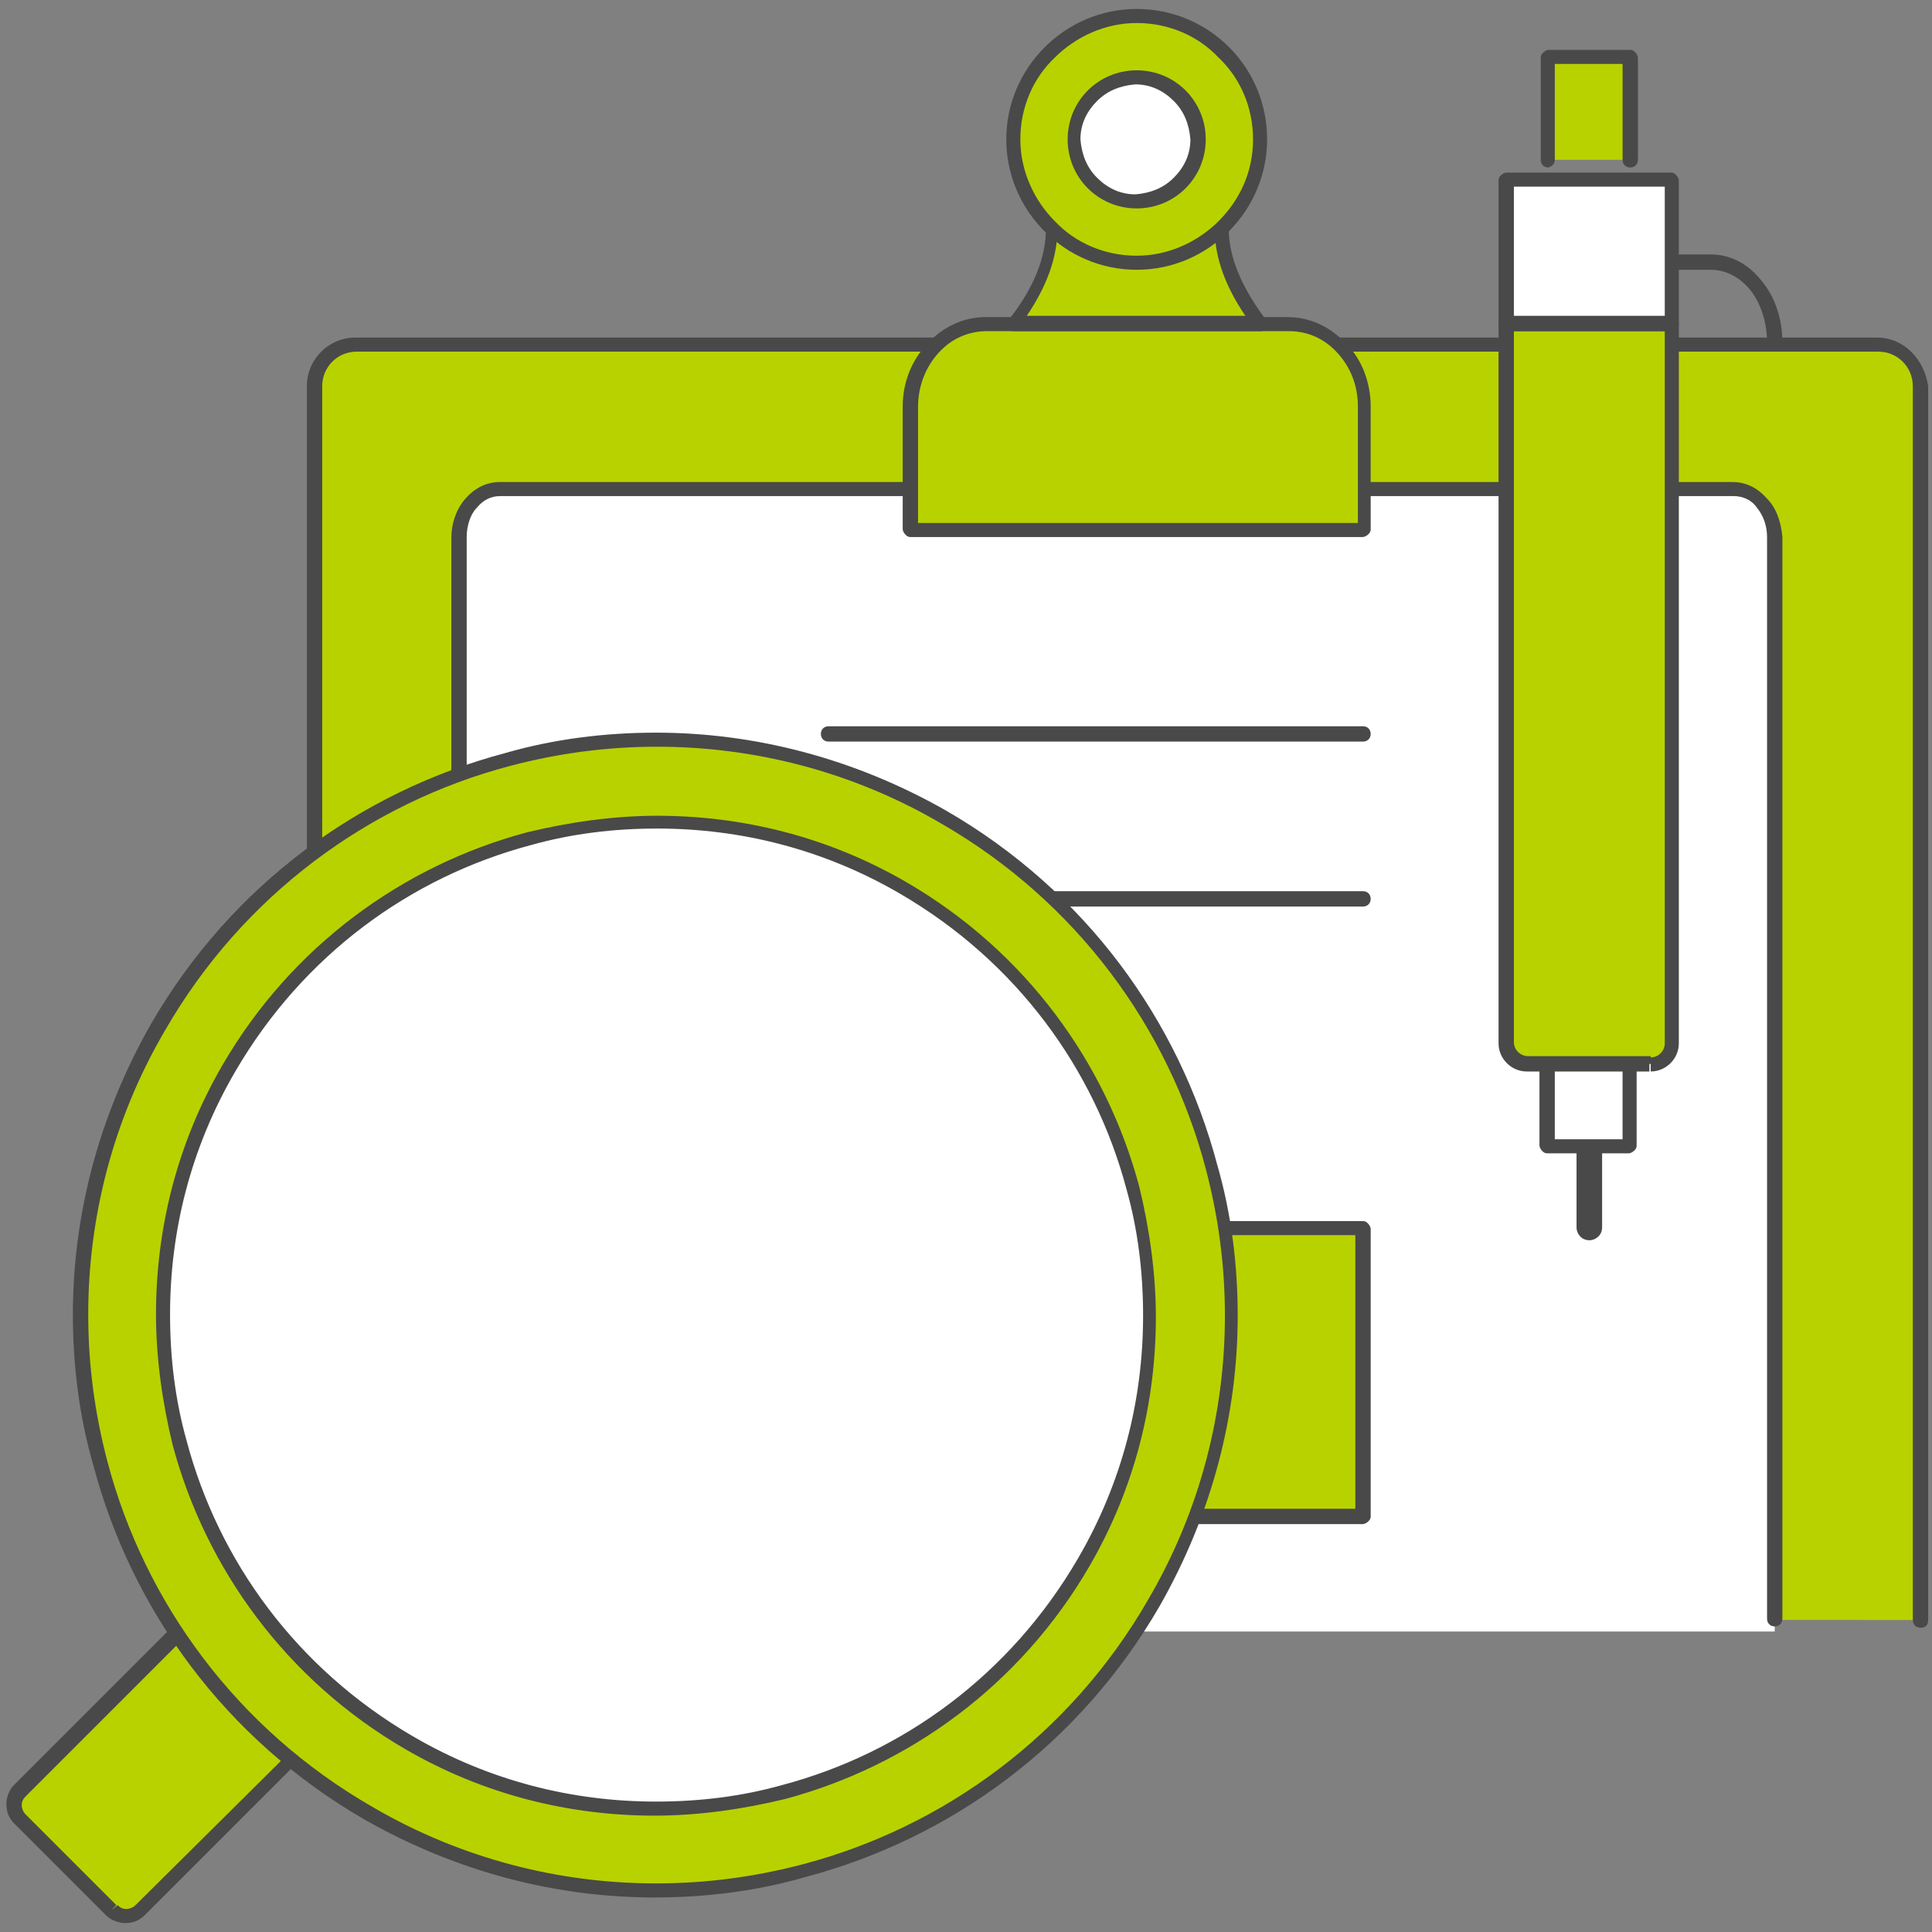 <svg version="1.1" id="Layer_1" xmlns="http://www.w3.org/2000/svg" x="0" y="0" width="151.1" height="151.1" xml:space="preserve"><rect width="100%" height="100%" fill="#808080" stroke="none"/><style>.st0{fill:#b8d200}.st1{fill:#494949}.st2{fill:#fff}</style><path class="st0" d="M24.6 126.6V30.2c0-1.8 1.4-3.2 3.2-3.2h119c1.8 0 3.2 1.4 3.2 3.2v96.5"/><path class="st1" d="M146.8 26.4h-119c-2.1 0-3.8 1.7-3.8 3.8v96.5c0 .3.2.6.6.6s.6-.2.6-.6V30.2c0-1.5 1.2-2.7 2.7-2.7h119c1.5 0 2.7 1.2 2.7 2.7v96.5c0 .3.2.6.6.6s.6-.2.6-.6V30.2c-.3-2.1-1.9-3.8-4-3.8z"/><path class="st2" d="M35.9 127.6V42c0-2.1 1.4-3.8 3.2-3.8h96.5c1.8 0 3.2 1.7 3.2 3.8v85.6H35.9z"/><path class="st1" d="M138.2 39c-.7-.8-1.6-1.3-2.7-1.3H39.1c-1.1 0-2 .5-2.7 1.3-.7.8-1.1 1.9-1.1 3.1v84.6c0 .3.2.6.6.6.3 0 .6-.2.6-.6V42c0-.9.3-1.8.8-2.3.5-.6 1.1-.9 1.8-.9h96.5c.7 0 1.4.3 1.8.9.5.6.8 1.4.8 2.3v84.6c0 .3.2.6.6.6.3 0 .6-.2.6-.6V42c-.1-1.2-.5-2.3-1.2-3z"/><path class="st0" d="M71.2 41.4v-9.6c0-3.6 2.6-6.4 5.9-6.4h23.6c3.3 0 5.9 2.9 5.9 6.4v9.6H71.2z"/><path class="st1" d="M71.2 41.4h.6v-9.6c0-1.6.6-3.1 1.6-4.2s2.3-1.7 3.8-1.7h23.6c1.5 0 2.8.6 3.8 1.7s1.6 2.5 1.6 4.2v9.1H71.4v.5h.6-.8v.6h35.4c.1 0 .3-.1.4-.2.1-.1.2-.2.2-.4v-9.6c0-1.9-.7-3.7-1.9-4.9-1.2-1.3-2.8-2.1-4.6-2.1H77.1c-1.8 0-3.4.8-4.6 2.1-1.2 1.3-1.9 3-1.9 4.9v9.6c0 .1.1.3.2.4.1.1.2.2.4.2v-.6z"/><path class="st0" d="M79.3 25.3c3.2-4.3 4.2-8.6 1-12.9h17.3c-3.2 4.3-2.2 8.6 1 12.9H79.3z"/><path class="st1" d="M99 25c-1.8-2.4-2.9-4.8-2.9-7.1 0-1.7.6-3.4 1.9-5.1.1-.2.1-.4.1-.6-.1-.2-.3-.3-.5-.3H80.3c-.2 0-.4.1-.5.3-.1.2-.1.4.1.6 1.3 1.7 1.9 3.4 1.9 5.1 0 2.3-1 4.7-2.9 7.1-.1.2-.1.4-.1.6.1.2.3.3.5.3h19.3c.2 0 .4-.1.5-.3 0-.2 0-.4-.1-.6zM81.3 13h15.2c-1 1.6-1.5 3.3-1.5 4.9 0 2.3.9 4.6 2.4 6.8H80.3c1.5-2.2 2.4-4.5 2.4-6.8.1-1.6-.4-3.3-1.4-4.9z"/><path class="st0" d="M98.6 10.9c0 5.3-4.3 9.6-9.6 9.6s-9.6-4.3-9.6-9.6 4.3-9.6 9.6-9.6c5.2-.1 9.6 4.2 9.6 9.6z"/><path class="st1" d="M88.9.7c-5.6 0-10.2 4.6-10.2 10.2s4.6 10.2 10.2 10.2 10.2-4.6 10.2-10.2C99.1 5.2 94.5.7 88.9.7zm6.4 16.6c-1.6 1.6-3.9 2.7-6.4 2.7-2.5 0-4.8-1-6.4-2.7-1.6-1.6-2.7-3.9-2.7-6.4 0-2.5 1-4.8 2.7-6.4 1.6-1.6 3.9-2.7 6.4-2.7 2.5 0 4.8 1 6.4 2.7C97 6.1 98 8.4 98 10.9c0 2.5-1 4.7-2.7 6.4z"/><path class="st2" d="M93.7 10.9c0 2.7-2.2 4.8-4.8 4.8-2.7 0-4.8-2.2-4.8-4.8 0-2.7 2.2-4.8 4.8-4.8 2.7-.1 4.8 2.1 4.8 4.8z"/><path class="st1" d="M93.7 10.9h-.6c0 1.2-.5 2.2-1.3 3-.8.8-1.8 1.2-3 1.3-1.2 0-2.2-.5-3-1.3-.8-.8-1.2-1.8-1.3-3 0-1.2.5-2.2 1.3-3 .8-.8 1.8-1.2 3-1.3 1.2 0 2.2.5 3 1.3.8.8 1.2 1.8 1.3 3h1.2c0-3-2.4-5.4-5.4-5.4-3 0-5.4 2.4-5.4 5.4 0 3 2.4 5.4 5.4 5.4 3 0 5.4-2.4 5.4-5.4h-.6zM130.7 21.1h3.1c1.2 0 2.3.6 3.1 1.6.8 1 1.3 2.5 1.3 4.1 0 .3.2.6.6.6s.6-.2.6-.6c0-1.9-.6-3.6-1.6-4.8-1-1.3-2.4-2.1-4-2.1h-3.1c-.3 0-.6.2-.6.6.1.3.3.6.6.6zM123.3 89.6V96c0 .5.4 1 1 1 .5 0 1-.4 1-1v-6.4c0-.5-.4-1-1-1s-1 .5-1 1"/><path class="st0" d="M121.1 12.5V4.4h6.4v8.1"/><path class="st1" d="M121.6 12.5V5h5.3v7.5c0 .3.2.6.6.6.3 0 .6-.2.6-.6v-8c0-.1-.1-.3-.2-.4-.1-.1-.2-.2-.4-.2h-6.4c-.1 0-.3.1-.4.2-.1.1-.2.2-.2.4v8c0 .3.2.6.6.6.3-.1.5-.3.5-.6z"/><path class="st2" d="M127.5 83.2v6.4h-6.4v-6.4"/><path class="st1" d="M126.9 83.2v5.9h-5.3v-5.9c0-.3-.2-.6-.6-.6-.3 0-.6.2-.6.6v6.4c0 .1.1.3.2.4.1.1.2.2.4.2h6.4c.1 0 .3-.1.4-.2.1-.1.2-.2.2-.4v-6.4c0-.3-.2-.6-.6-.6-.2 0-.5.3-.5.6z"/><path class="st0" d="M129.1 83.2h-9.6c-.9 0-1.6-.7-1.6-1.6V25.3h12.9v56.3c-.1.9-.8 1.6-1.7 1.6z"/><path class="st1" d="M129.1 83.2v-.6h-9.6c-.6 0-1.1-.5-1.1-1.1V25.9h11.8v55.7c0 .6-.5 1.1-1.1 1.1v1.1c1.2 0 2.2-1 2.2-2.2V25.3c0-.1-.1-.3-.2-.4-.1-.1-.2-.2-.4-.2h-12.9c-.1 0-.3.1-.4.2-.1.1-.2.2-.2.4v56.3c0 1.2 1 2.2 2.2 2.2h9.6v-.6z"/><path class="st2" d="M117.8 14.1h12.9v11.3h-12.9z"/><path class="st1" d="M117.8 25.3h.6V14.6h11.8v10.1h-12.3v.6h.6-.7v.6h12.9c.1 0 .3-.1.4-.2.1-.1.2-.2.2-.4V14.1c0-.1-.1-.3-.2-.4-.1-.1-.2-.2-.4-.2h-12.9c-.1 0-.3.1-.4.2-.1.1-.2.2-.2.4v11.3c0 .1.1.3.2.4.1.1.2.2.4.2v-.7z"/><path fill="#fcb12b" d="M64.8 83.2h19.3"/><path d="M64.8 84.8h19.3c.9 0 1.6-.7 1.6-1.6 0-.9-.7-1.6-1.6-1.6H64.8c-.9 0-1.6.7-1.6 1.6 0 .9.7 1.6 1.6 1.6"/><path class="st1" d="M64.8 70.9h41.8c.3 0 .6-.2.6-.6 0-.3-.2-.6-.6-.6H64.8c-.3 0-.6.2-.6.6 0 .3.3.6.6.6M64.8 58h41.8c.3 0 .6-.2.6-.6 0-.3-.2-.6-.6-.6H64.8c-.3 0-.6.2-.6.6 0 .4.3.6.6.6"/><path class="st0" d="M64.8 96.1h41.8v22.5H64.8z"/><path class="st1" d="M106.6 118.6v-.6H65.4V96.6H106v22h.6v-.6.6h.6V96.1c0-.1-.1-.3-.2-.4-.1-.1-.2-.2-.4-.2H64.8c-.1 0-.3.1-.4.2s-.2.2-.2.4v22.5c0 .1.1.3.2.4s.2.2.4.2h41.8c.1 0 .3-.1.4-.2.1-.1.2-.2.2-.4h-.6z"/><path class="st0" d="M8.7 149.4l-7.2-7.2c-.6-.6-.6-1.6 0-2.3l13-13 9.4 9.4-13 13c-.5.7-1.5.7-2.2.1z"/><path class="st1" d="M8.7 149.4l.4-.4-7.1-7.1c-.2-.2-.3-.5-.3-.7 0-.3.1-.5.3-.7l12.6-12.6 8.6 8.6L10.6 149c-.2.2-.5.3-.7.3-.3 0-.5-.1-.7-.3l-.5.4-.4.4c.4.4 1 .6 1.5.6.6 0 1.1-.2 1.5-.6l13-13c.1-.1.2-.2.2-.4 0-.1-.1-.3-.2-.4l-9.4-9.4c-.2-.2-.6-.2-.8 0l-13 13c-.4.4-.6 1-.6 1.5 0 .6.2 1.1.6 1.5l7.2 7.2.4-.4z"/><path class="st0" d="M28.8 141.8c-10.8-6.2-18-16.2-21-27.3-3-11.1-1.7-23.4 4.5-34.1s16.2-18 27.3-21c11.1-3 23.4-1.7 34.1 4.5s18 16.2 21 27.3c3 11.1 1.7 23.4-4.5 34.1s-16.2 18-27.3 21-23.3 1.8-34.1-4.5z"/><path class="st1" d="M28.8 141.8l.3-.5c-10.6-6.1-17.8-16-20.7-27-1-3.8-1.5-7.6-1.5-11.5 0-7.5 1.9-15.2 6-22.2 6.1-10.6 16-17.8 27-20.7 3.8-1 7.6-1.5 11.5-1.5 7.5 0 15.2 1.9 22.2 6 10.6 6.1 17.8 16 20.7 27 1 3.8 1.5 7.6 1.5 11.5 0 7.5-1.9 15.2-6 22.2-6.1 10.6-16 17.8-27 20.7-3.8 1-7.6 1.5-11.5 1.5-7.5 0-15.2-1.9-22.2-6l-.3.5-.3.5c7.2 4.1 15 6.1 22.7 6.1 4 0 8-.5 11.8-1.6 11.3-3 21.4-10.3 27.7-21.2 4.1-7.2 6.1-15 6.1-22.7 0-4-.5-8-1.6-11.8-3-11.3-10.3-21.4-21.2-27.7-7.2-4.1-15-6.1-22.7-6.1-4 0-8 .5-11.8 1.6-11.3 3-21.4 10.3-27.7 21.2-4.1 7.2-6.1 15-6.1 22.7 0 4 .5 8 1.6 11.8 3 11.3 10.3 21.4 21.2 27.7l.3-.5z"/><path class="st2" d="M32 136.3c-9.2-5.3-15.4-13.9-18-23.4s-1.5-20 3.9-29.3 13.9-15.4 23.4-18c9.5-2.6 20-1.5 29.3 3.9 9.2 5.3 15.4 13.9 18 23.4s1.5 20-3.9 29.3-13.9 15.4-23.4 18c-9.5 2.5-20 1.4-29.3-3.9z"/><path class="st1" d="M32 136.3l.3-.5c-9.1-5.3-15.2-13.7-17.7-23.1-.9-3.2-1.3-6.5-1.3-9.9 0-6.5 1.6-13 5.1-19 5.3-9.1 13.7-15.2 23.1-17.7 3.2-.9 6.5-1.3 9.9-1.3 6.5 0 13 1.6 19 5.1 9.1 5.3 15.2 13.7 17.7 23.1.9 3.2 1.3 6.5 1.3 9.9 0 6.5-1.6 13-5.1 19-5.3 9.1-13.7 15.2-23.1 17.7-3.2.9-6.5 1.3-9.9 1.3-6.5 0-13-1.6-19-5.1l-.3.5-.3.5c6.2 3.6 12.9 5.2 19.5 5.2 3.4 0 6.9-.5 10.2-1.3 9.7-2.6 18.4-8.9 23.8-18.2 3.6-6.2 5.2-12.9 5.2-19.5 0-3.4-.5-6.9-1.3-10.2-2.6-9.7-8.9-18.4-18.2-23.8-6.2-3.6-12.9-5.2-19.5-5.2-3.4 0-6.9.5-10.2 1.3-9.7 2.6-18.4 8.9-23.8 18.2-3.6 6.2-5.2 12.9-5.2 19.5 0 3.4.5 6.9 1.3 10.2 2.6 9.7 8.9 18.4 18.2 23.8l.3-.5z"/></svg>